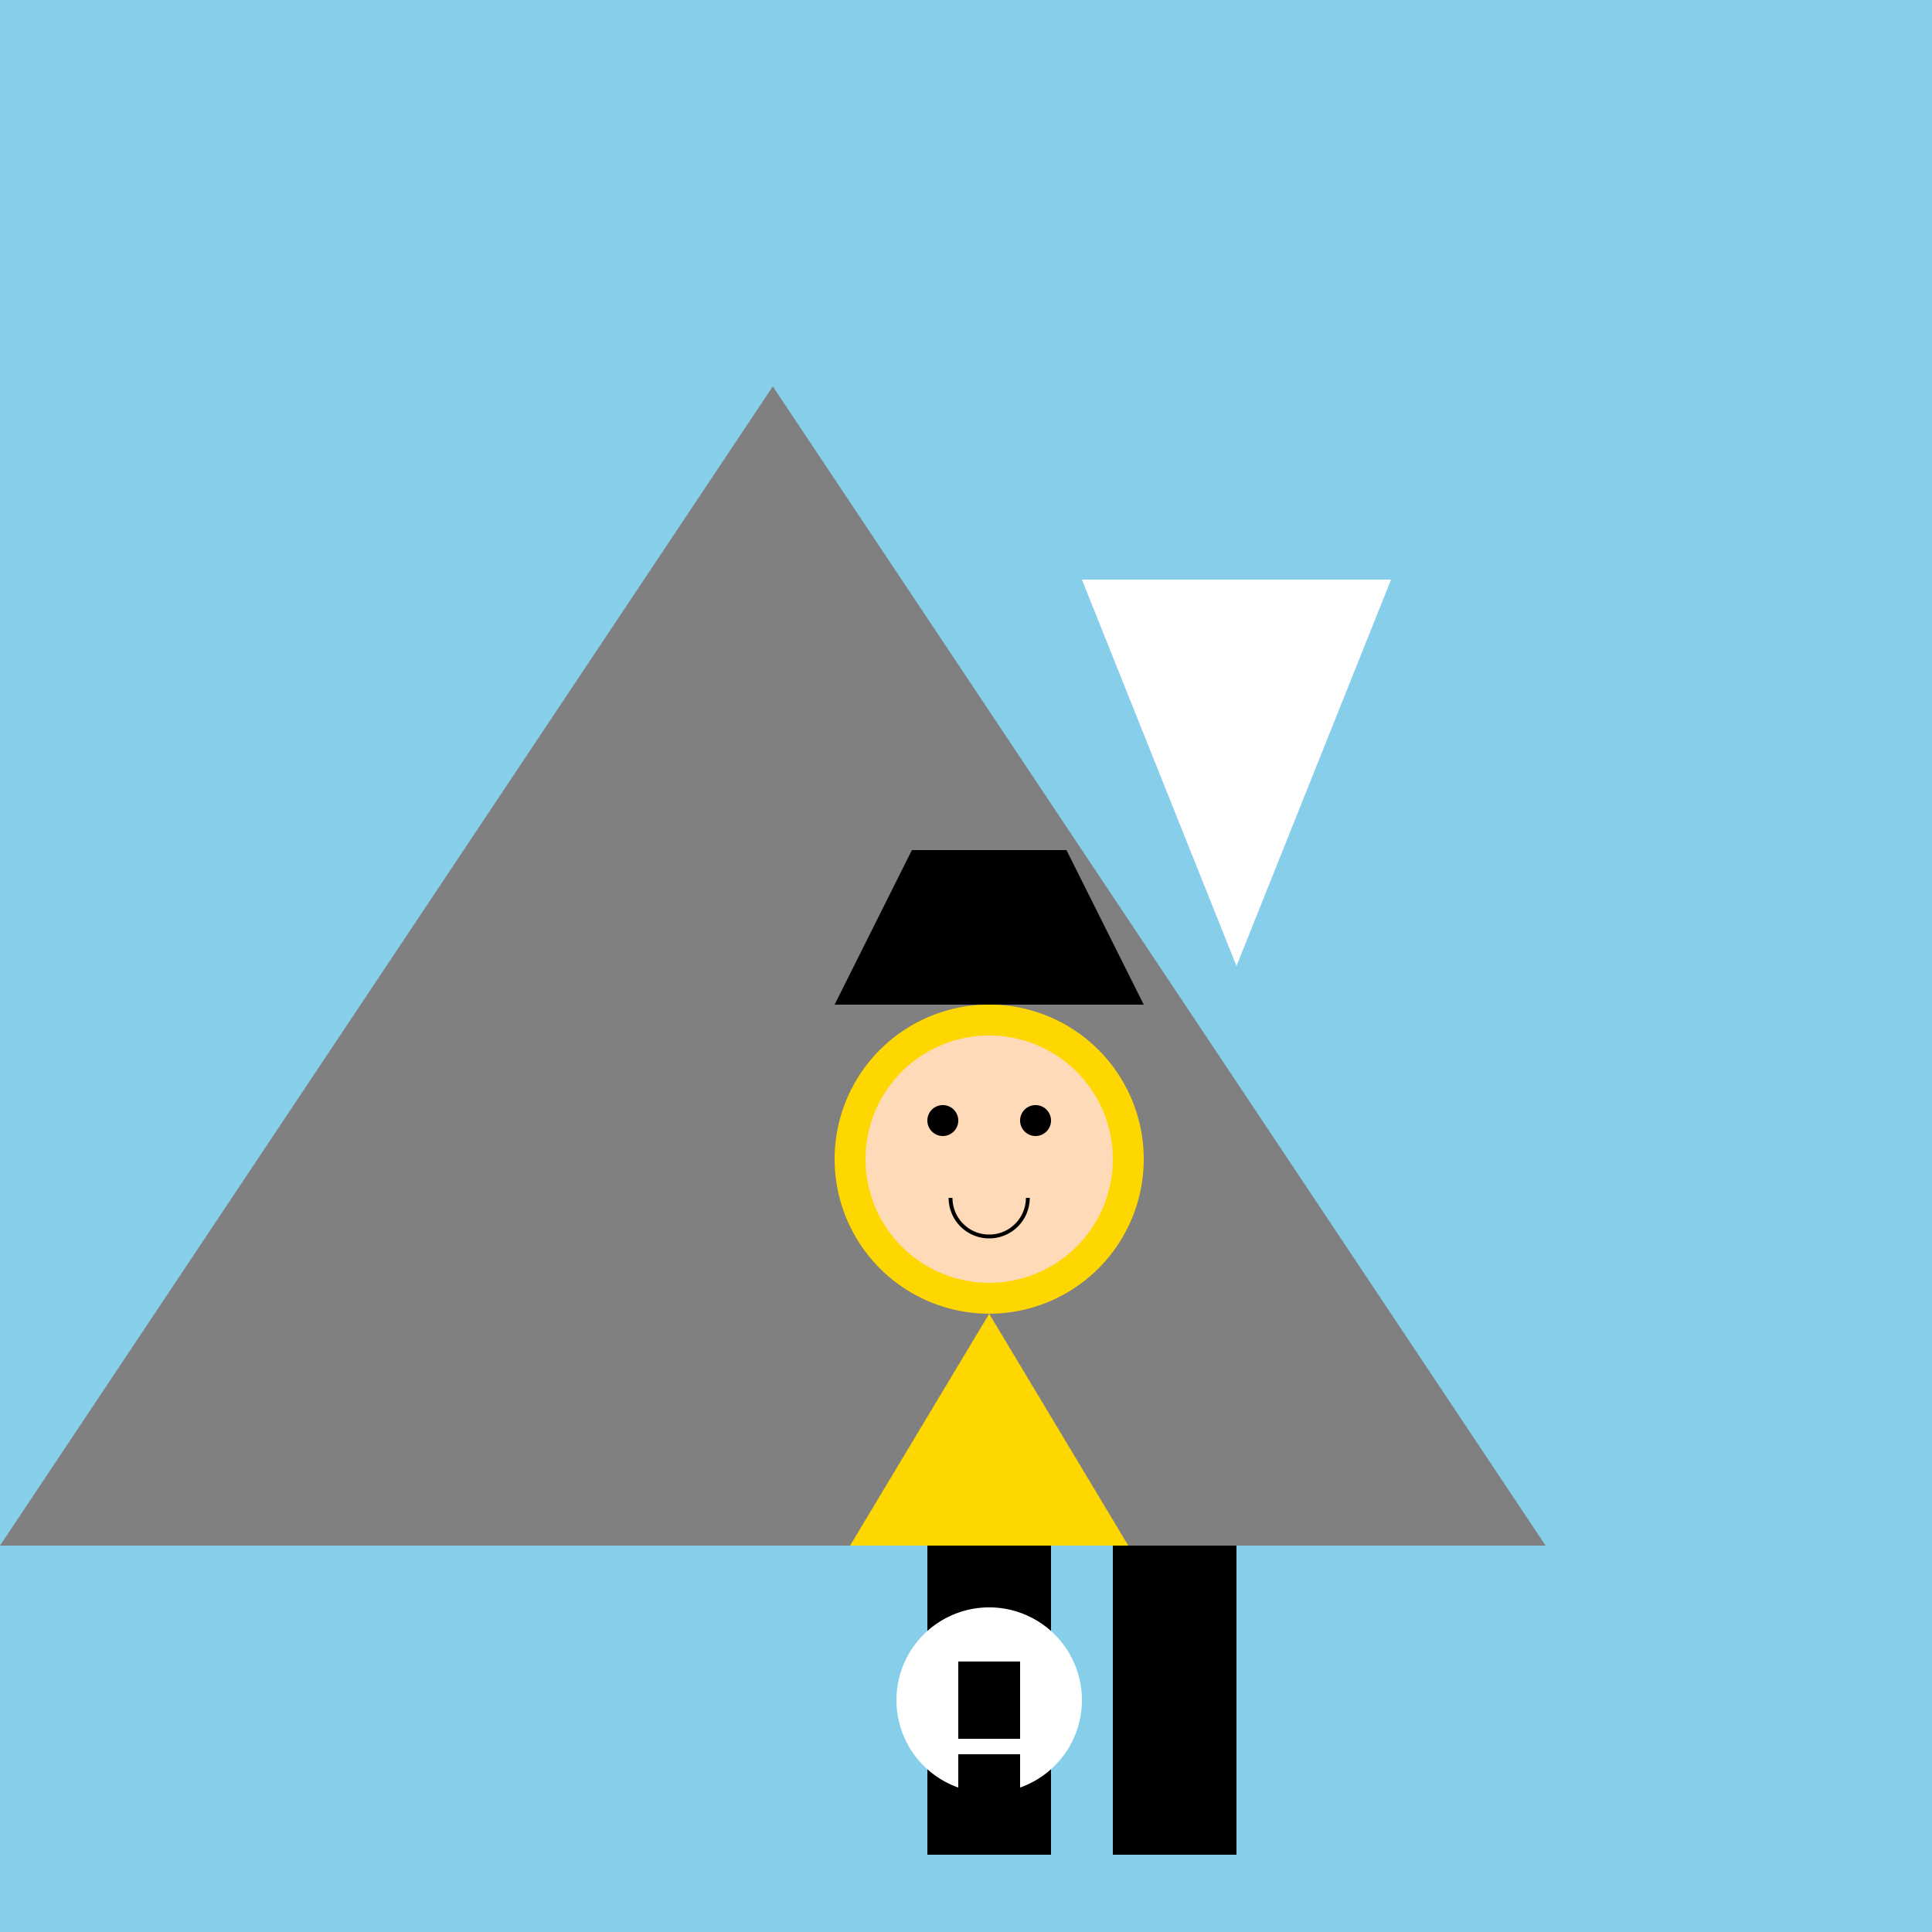 <!--

Generated by DrawGPT.
Free, open source, AI generated images in SVG, PNG, and HTML Canvas format.
https://drawgpt.ai

Created: 2024-01-02T17:51:56.076Z
Link: https://drawgpt.ai/prompt/146516/

-->
<svg xmlns="http://www.w3.org/2000/svg" xmlns:xlink="http://www.w3.org/1999/xlink" width="500" height="500"><defs/><g><rect fill="#87CEEB" stroke="none" x="0" y="0" width="512" height="512"/><path fill="#808080" stroke="none" paint-order="stroke fill markers" d=" M 0 400 L 200 100 L 400 400 Z"/><path fill="#FFFFFF" stroke="none" paint-order="stroke fill markers" d=" M 280 150 L 320 250 L 360 150 Z"/><path fill="#FFD700" stroke="none" paint-order="stroke fill markers" d=" M 296 300 A 40 40 0 1 1 296 299.96"/><path fill="#FFDAB9" stroke="none" paint-order="stroke fill markers" d=" M 288 300 A 32 32 0 1 1 288 299.968"/><path fill="#000000" stroke="none" paint-order="stroke fill markers" d=" M 248 290 A 4 4 0 1 1 248 289.996 L 272 290 A 4 4 0 1 1 272 289.996"/><path fill="none" stroke="#000000" paint-order="fill stroke markers" d=" M 266 310 A 10 10 0 0 1 246 310" stroke-miterlimit="10" stroke-dasharray=""/><path fill="#000000" stroke="none" paint-order="stroke fill markers" d=" M 216 260 L 296 260 L 276 220 L 236 220 Z"/><path fill="#FFD700" stroke="none" paint-order="stroke fill markers" d=" M 256 340 L 220 400 L 292 400 Z"/><rect fill="#000000" stroke="none" x="240" y="400" width="32" height="80"/><rect fill="#000000" stroke="none" x="288" y="400" width="32" height="80"/><path fill="#FFFFFF" stroke="none" paint-order="stroke fill markers" d=" M 280 440 A 24 24 0 1 1 280 439.976"/><rect fill="#000000" stroke="none" x="248" y="430" width="16" height="20"/><rect fill="#000000" stroke="none" x="248" y="454" width="16" height="20"/><path fill="#000000" stroke="none" paint-order="stroke fill markers" d=" M 264 440 A 8 8 0 1 1 264 439.992"/><path fill="none" stroke="none"/></g></svg>